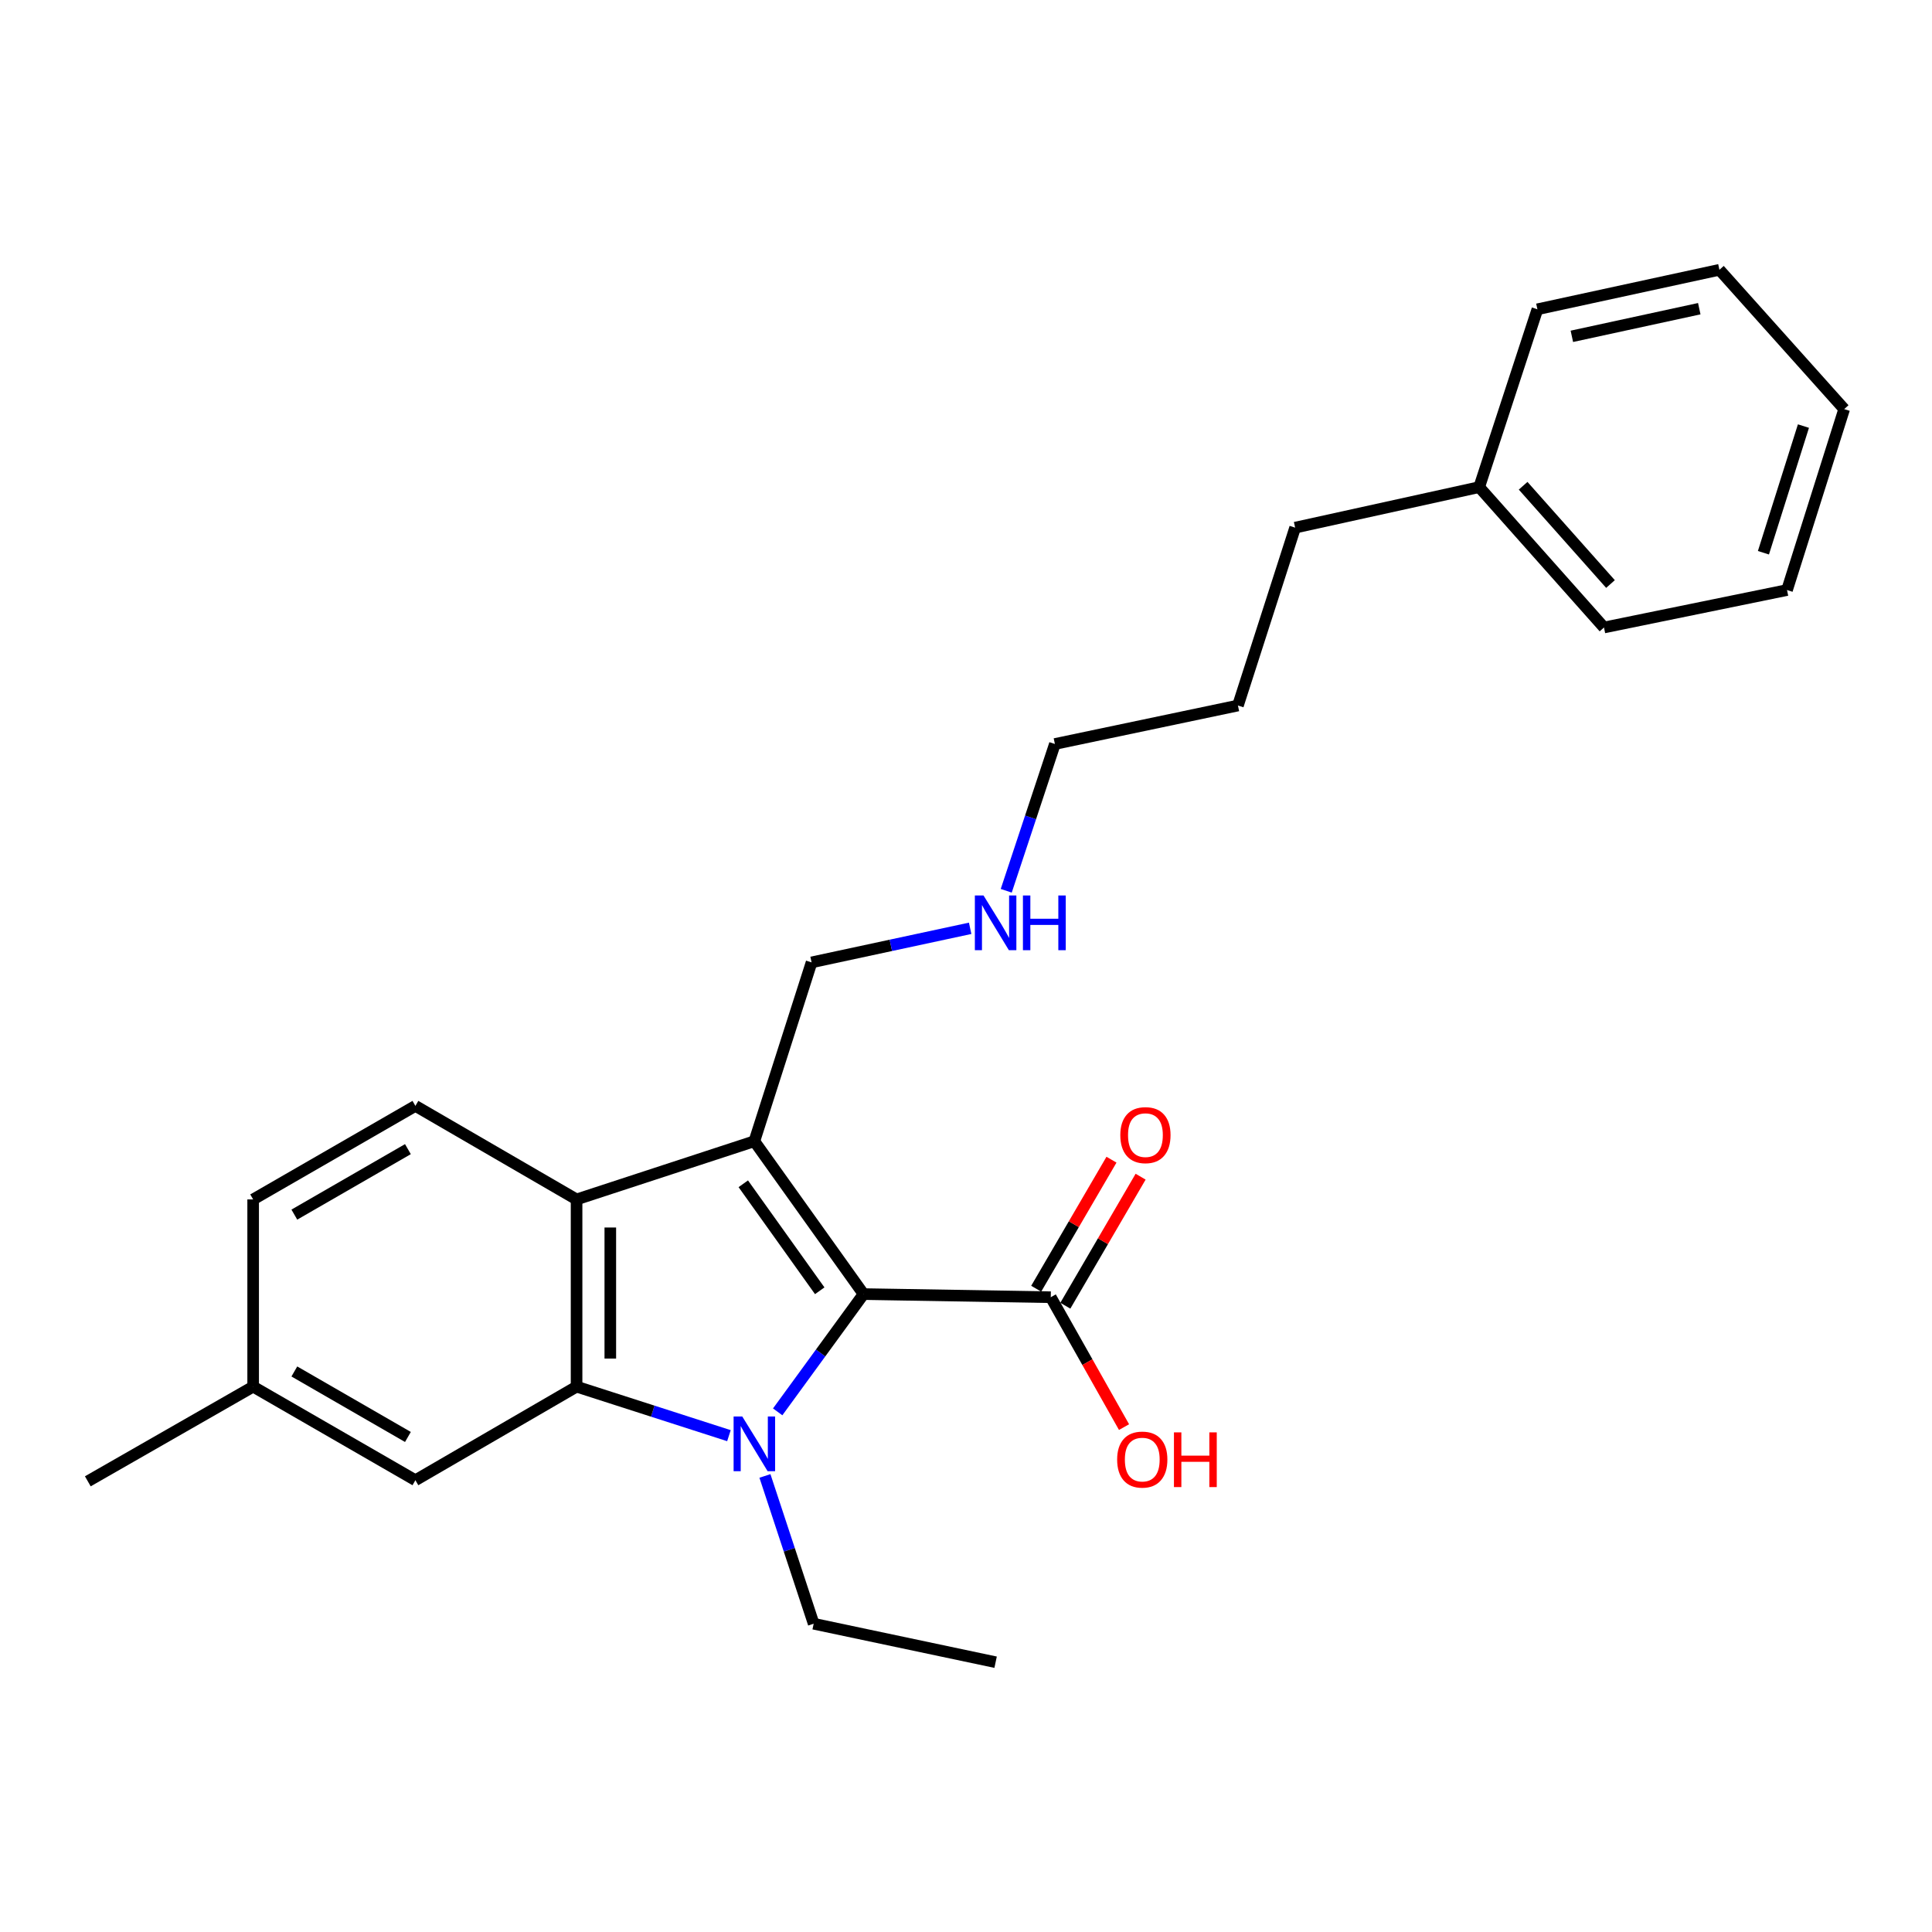 <?xml version='1.0' encoding='iso-8859-1'?>
<svg version='1.1' baseProfile='full'
              xmlns='http://www.w3.org/2000/svg'
                      xmlns:rdkit='http://www.rdkit.org/xml'
                      xmlns:xlink='http://www.w3.org/1999/xlink'
                  xml:space='preserve'
width='1000px' height='1000px' viewBox='0 0 1000 1000'>
<!-- END OF HEADER -->
<rect style='opacity:1.0;fill:#FFFFFF;stroke:none' width='1000' height='1000' x='0' y='0'> </rect>
<path class='bond-0' d='M 402.527,730.775 L 424.752,700.296' style='fill:none;fill-rule:evenodd;stroke:#0000FF;stroke-width:6px;stroke-linecap:butt;stroke-linejoin:miter;stroke-opacity:1' />
<path class='bond-0' d='M 424.752,700.296 L 446.977,669.817' style='fill:none;fill-rule:evenodd;stroke:#000000;stroke-width:6px;stroke-linecap:butt;stroke-linejoin:miter;stroke-opacity:1' />
<path class='bond-2' d='M 377.296,743.1 L 337.865,730.414' style='fill:none;fill-rule:evenodd;stroke:#0000FF;stroke-width:6px;stroke-linecap:butt;stroke-linejoin:miter;stroke-opacity:1' />
<path class='bond-2' d='M 337.865,730.414 L 298.434,717.727' style='fill:none;fill-rule:evenodd;stroke:#000000;stroke-width:6px;stroke-linecap:butt;stroke-linejoin:miter;stroke-opacity:1' />
<path class='bond-9' d='M 395.93,763.944 L 408.542,802.191' style='fill:none;fill-rule:evenodd;stroke:#0000FF;stroke-width:6px;stroke-linecap:butt;stroke-linejoin:miter;stroke-opacity:1' />
<path class='bond-9' d='M 408.542,802.191 L 421.154,840.439' style='fill:none;fill-rule:evenodd;stroke:#000000;stroke-width:6px;stroke-linecap:butt;stroke-linejoin:miter;stroke-opacity:1' />
<path class='bond-1' d='M 446.977,669.817 L 390.452,590.7' style='fill:none;fill-rule:evenodd;stroke:#000000;stroke-width:6px;stroke-linecap:butt;stroke-linejoin:miter;stroke-opacity:1' />
<path class='bond-1' d='M 424.291,668.1 L 384.724,612.718' style='fill:none;fill-rule:evenodd;stroke:#000000;stroke-width:6px;stroke-linecap:butt;stroke-linejoin:miter;stroke-opacity:1' />
<path class='bond-4' d='M 446.977,669.817 L 543.875,671.437' style='fill:none;fill-rule:evenodd;stroke:#000000;stroke-width:6px;stroke-linecap:butt;stroke-linejoin:miter;stroke-opacity:1' />
<path class='bond-8' d='M 390.452,590.7 L 420.068,498.128' style='fill:none;fill-rule:evenodd;stroke:#000000;stroke-width:6px;stroke-linecap:butt;stroke-linejoin:miter;stroke-opacity:1' />
<path class='bond-25' d='M 390.452,590.7 L 298.434,620.82' style='fill:none;fill-rule:evenodd;stroke:#000000;stroke-width:6px;stroke-linecap:butt;stroke-linejoin:miter;stroke-opacity:1' />
<path class='bond-3' d='M 298.434,717.727 L 298.434,620.82' style='fill:none;fill-rule:evenodd;stroke:#000000;stroke-width:6px;stroke-linecap:butt;stroke-linejoin:miter;stroke-opacity:1' />
<path class='bond-3' d='M 315.894,703.191 L 315.894,635.356' style='fill:none;fill-rule:evenodd;stroke:#000000;stroke-width:6px;stroke-linecap:butt;stroke-linejoin:miter;stroke-opacity:1' />
<path class='bond-6' d='M 298.434,717.727 L 215.009,766.162' style='fill:none;fill-rule:evenodd;stroke:#000000;stroke-width:6px;stroke-linecap:butt;stroke-linejoin:miter;stroke-opacity:1' />
<path class='bond-5' d='M 298.434,620.82 L 215.009,572.404' style='fill:none;fill-rule:evenodd;stroke:#000000;stroke-width:6px;stroke-linecap:butt;stroke-linejoin:miter;stroke-opacity:1' />
<path class='bond-7' d='M 551.416,675.836 L 570.9,642.443' style='fill:none;fill-rule:evenodd;stroke:#000000;stroke-width:6px;stroke-linecap:butt;stroke-linejoin:miter;stroke-opacity:1' />
<path class='bond-7' d='M 570.9,642.443 L 590.383,609.05' style='fill:none;fill-rule:evenodd;stroke:#FF0000;stroke-width:6px;stroke-linecap:butt;stroke-linejoin:miter;stroke-opacity:1' />
<path class='bond-7' d='M 536.335,667.037 L 555.818,633.644' style='fill:none;fill-rule:evenodd;stroke:#000000;stroke-width:6px;stroke-linecap:butt;stroke-linejoin:miter;stroke-opacity:1' />
<path class='bond-7' d='M 555.818,633.644 L 575.302,600.251' style='fill:none;fill-rule:evenodd;stroke:#FF0000;stroke-width:6px;stroke-linecap:butt;stroke-linejoin:miter;stroke-opacity:1' />
<path class='bond-10' d='M 543.875,671.437 L 562.836,705.051' style='fill:none;fill-rule:evenodd;stroke:#000000;stroke-width:6px;stroke-linecap:butt;stroke-linejoin:miter;stroke-opacity:1' />
<path class='bond-10' d='M 562.836,705.051 L 581.796,738.665' style='fill:none;fill-rule:evenodd;stroke:#FF0000;stroke-width:6px;stroke-linecap:butt;stroke-linejoin:miter;stroke-opacity:1' />
<path class='bond-26' d='M 215.009,572.404 L 131.032,620.82' style='fill:none;fill-rule:evenodd;stroke:#000000;stroke-width:6px;stroke-linecap:butt;stroke-linejoin:miter;stroke-opacity:1' />
<path class='bond-26' d='M 211.134,594.794 L 152.35,628.684' style='fill:none;fill-rule:evenodd;stroke:#000000;stroke-width:6px;stroke-linecap:butt;stroke-linejoin:miter;stroke-opacity:1' />
<path class='bond-12' d='M 215.009,766.162 L 131.032,717.727' style='fill:none;fill-rule:evenodd;stroke:#000000;stroke-width:6px;stroke-linecap:butt;stroke-linejoin:miter;stroke-opacity:1' />
<path class='bond-12' d='M 211.137,743.771 L 152.353,709.867' style='fill:none;fill-rule:evenodd;stroke:#000000;stroke-width:6px;stroke-linecap:butt;stroke-linejoin:miter;stroke-opacity:1' />
<path class='bond-13' d='M 420.068,498.128 L 461.109,489.309' style='fill:none;fill-rule:evenodd;stroke:#000000;stroke-width:6px;stroke-linecap:butt;stroke-linejoin:miter;stroke-opacity:1' />
<path class='bond-13' d='M 461.109,489.309 L 502.151,480.491' style='fill:none;fill-rule:evenodd;stroke:#0000FF;stroke-width:6px;stroke-linecap:butt;stroke-linejoin:miter;stroke-opacity:1' />
<path class='bond-20' d='M 421.154,840.439 L 515.327,860.354' style='fill:none;fill-rule:evenodd;stroke:#000000;stroke-width:6px;stroke-linecap:butt;stroke-linejoin:miter;stroke-opacity:1' />
<path class='bond-11' d='M 131.032,620.82 L 131.032,717.727' style='fill:none;fill-rule:evenodd;stroke:#000000;stroke-width:6px;stroke-linecap:butt;stroke-linejoin:miter;stroke-opacity:1' />
<path class='bond-17' d='M 131.032,717.727 L 45.455,766.725' style='fill:none;fill-rule:evenodd;stroke:#000000;stroke-width:6px;stroke-linecap:butt;stroke-linejoin:miter;stroke-opacity:1' />
<path class='bond-15' d='M 520.828,461.062 L 533.419,423.075' style='fill:none;fill-rule:evenodd;stroke:#0000FF;stroke-width:6px;stroke-linecap:butt;stroke-linejoin:miter;stroke-opacity:1' />
<path class='bond-15' d='M 533.419,423.075 L 546.009,385.088' style='fill:none;fill-rule:evenodd;stroke:#000000;stroke-width:6px;stroke-linecap:butt;stroke-linejoin:miter;stroke-opacity:1' />
<path class='bond-14' d='M 765.628,252.133 L 670.36,273.106' style='fill:none;fill-rule:evenodd;stroke:#000000;stroke-width:6px;stroke-linecap:butt;stroke-linejoin:miter;stroke-opacity:1' />
<path class='bond-18' d='M 765.628,252.133 L 830.224,324.79' style='fill:none;fill-rule:evenodd;stroke:#000000;stroke-width:6px;stroke-linecap:butt;stroke-linejoin:miter;stroke-opacity:1' />
<path class='bond-18' d='M 788.367,251.43 L 833.584,302.29' style='fill:none;fill-rule:evenodd;stroke:#000000;stroke-width:6px;stroke-linecap:butt;stroke-linejoin:miter;stroke-opacity:1' />
<path class='bond-19' d='M 765.628,252.133 L 795.758,160.085' style='fill:none;fill-rule:evenodd;stroke:#000000;stroke-width:6px;stroke-linecap:butt;stroke-linejoin:miter;stroke-opacity:1' />
<path class='bond-21' d='M 546.009,385.088 L 640.754,365.173' style='fill:none;fill-rule:evenodd;stroke:#000000;stroke-width:6px;stroke-linecap:butt;stroke-linejoin:miter;stroke-opacity:1' />
<path class='bond-16' d='M 670.36,273.106 L 640.754,365.173' style='fill:none;fill-rule:evenodd;stroke:#000000;stroke-width:6px;stroke-linecap:butt;stroke-linejoin:miter;stroke-opacity:1' />
<path class='bond-22' d='M 830.224,324.79 L 924.959,305.408' style='fill:none;fill-rule:evenodd;stroke:#000000;stroke-width:6px;stroke-linecap:butt;stroke-linejoin:miter;stroke-opacity:1' />
<path class='bond-23' d='M 795.758,160.085 L 889.969,139.646' style='fill:none;fill-rule:evenodd;stroke:#000000;stroke-width:6px;stroke-linecap:butt;stroke-linejoin:miter;stroke-opacity:1' />
<path class='bond-23' d='M 813.592,174.083 L 879.54,159.776' style='fill:none;fill-rule:evenodd;stroke:#000000;stroke-width:6px;stroke-linecap:butt;stroke-linejoin:miter;stroke-opacity:1' />
<path class='bond-27' d='M 924.959,305.408 L 954.545,211.75' style='fill:none;fill-rule:evenodd;stroke:#000000;stroke-width:6px;stroke-linecap:butt;stroke-linejoin:miter;stroke-opacity:1' />
<path class='bond-27' d='M 912.747,286.1 L 933.458,220.539' style='fill:none;fill-rule:evenodd;stroke:#000000;stroke-width:6px;stroke-linecap:butt;stroke-linejoin:miter;stroke-opacity:1' />
<path class='bond-24' d='M 889.969,139.646 L 954.545,211.75' style='fill:none;fill-rule:evenodd;stroke:#000000;stroke-width:6px;stroke-linecap:butt;stroke-linejoin:miter;stroke-opacity:1' />
<path  class='atom-0' d='M 384.192 733.173
L 393.472 748.173
Q 394.392 749.653, 395.872 752.333
Q 397.352 755.013, 397.432 755.173
L 397.432 733.173
L 401.192 733.173
L 401.192 761.493
L 397.312 761.493
L 387.352 745.093
Q 386.192 743.173, 384.952 740.973
Q 383.752 738.773, 383.392 738.093
L 383.392 761.493
L 379.712 761.493
L 379.712 733.173
L 384.192 733.173
' fill='#0000FF'/>
<path  class='atom-8' d='M 579.872 587.54
Q 579.872 580.74, 583.232 576.94
Q 586.592 573.14, 592.872 573.14
Q 599.152 573.14, 602.512 576.94
Q 605.872 580.74, 605.872 587.54
Q 605.872 594.42, 602.472 598.34
Q 599.072 602.22, 592.872 602.22
Q 586.632 602.22, 583.232 598.34
Q 579.872 594.46, 579.872 587.54
M 592.872 599.02
Q 597.192 599.02, 599.512 596.14
Q 601.872 593.22, 601.872 587.54
Q 601.872 581.98, 599.512 579.18
Q 597.192 576.34, 592.872 576.34
Q 588.552 576.34, 586.192 579.14
Q 583.872 581.94, 583.872 587.54
Q 583.872 593.26, 586.192 596.14
Q 588.552 599.02, 592.872 599.02
' fill='#FF0000'/>
<path  class='atom-11' d='M 578.233 755.474
Q 578.233 748.674, 581.593 744.874
Q 584.953 741.074, 591.233 741.074
Q 597.513 741.074, 600.873 744.874
Q 604.233 748.674, 604.233 755.474
Q 604.233 762.354, 600.833 766.274
Q 597.433 770.154, 591.233 770.154
Q 584.993 770.154, 581.593 766.274
Q 578.233 762.394, 578.233 755.474
M 591.233 766.954
Q 595.553 766.954, 597.873 764.074
Q 600.233 761.154, 600.233 755.474
Q 600.233 749.914, 597.873 747.114
Q 595.553 744.274, 591.233 744.274
Q 586.913 744.274, 584.553 747.074
Q 582.233 749.874, 582.233 755.474
Q 582.233 761.194, 584.553 764.074
Q 586.913 766.954, 591.233 766.954
' fill='#FF0000'/>
<path  class='atom-11' d='M 607.633 741.394
L 611.473 741.394
L 611.473 753.434
L 625.953 753.434
L 625.953 741.394
L 629.793 741.394
L 629.793 769.714
L 625.953 769.714
L 625.953 756.634
L 611.473 756.634
L 611.473 769.714
L 607.633 769.714
L 607.633 741.394
' fill='#FF0000'/>
<path  class='atom-14' d='M 509.067 463.5
L 518.347 478.5
Q 519.267 479.98, 520.747 482.66
Q 522.227 485.34, 522.307 485.5
L 522.307 463.5
L 526.067 463.5
L 526.067 491.82
L 522.187 491.82
L 512.227 475.42
Q 511.067 473.5, 509.827 471.3
Q 508.627 469.1, 508.267 468.42
L 508.267 491.82
L 504.587 491.82
L 504.587 463.5
L 509.067 463.5
' fill='#0000FF'/>
<path  class='atom-14' d='M 529.467 463.5
L 533.307 463.5
L 533.307 475.54
L 547.787 475.54
L 547.787 463.5
L 551.627 463.5
L 551.627 491.82
L 547.787 491.82
L 547.787 478.74
L 533.307 478.74
L 533.307 491.82
L 529.467 491.82
L 529.467 463.5
' fill='#0000FF'/>
</svg>
